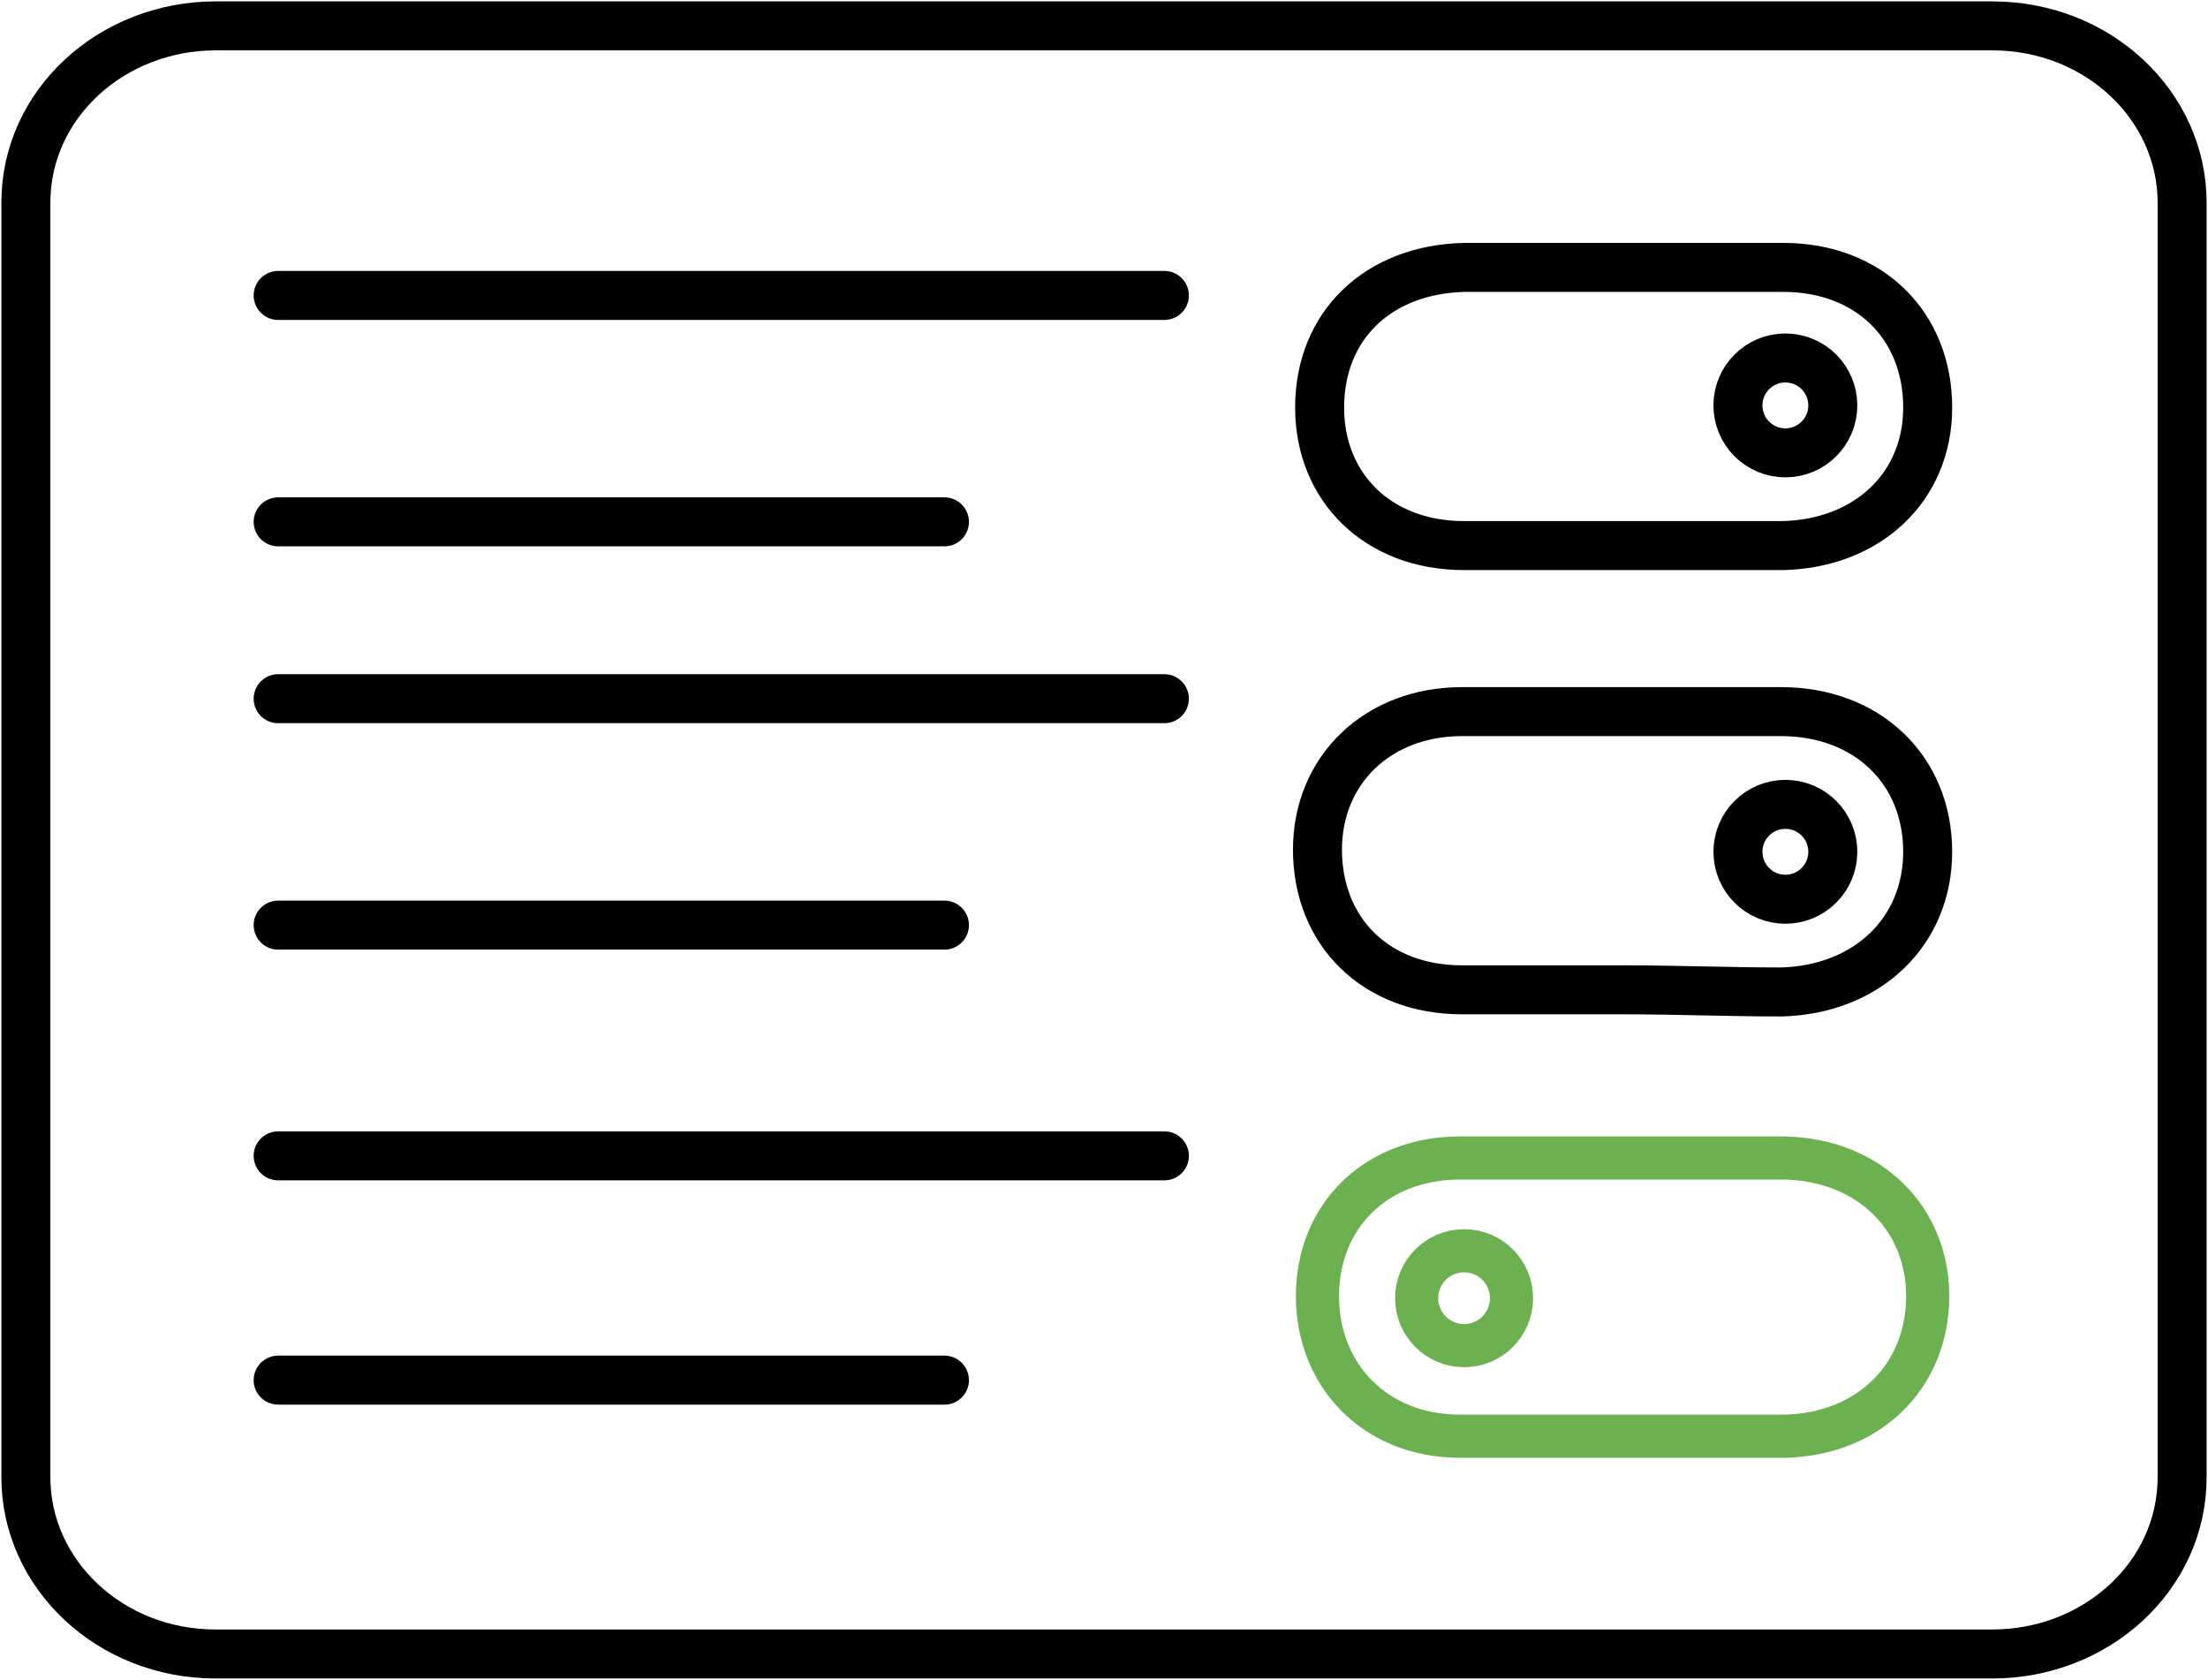 <?xml version="1.0" encoding="utf-8"?>
<!-- Generator: Adobe Illustrator 25.0.0, SVG Export Plug-In . SVG Version: 6.00 Build 0)  -->
<svg version="1.1" id="Ebene_1" xmlns="http://www.w3.org/2000/svg" xmlns:xlink="http://www.w3.org/1999/xlink" x="0px" y="0px"
	 viewBox="0 0 102.4 77.9" style="enable-background:new 0 0 102.4 77.9;" xml:space="preserve">
<style type="text/css">
	
		.st0{fill-rule:evenodd;clip-rule:evenodd;fill:none;stroke:#000000;stroke-width:2.272;stroke-linecap:round;stroke-linejoin:round;stroke-miterlimit:10;}
	
		.st1{fill-rule:evenodd;clip-rule:evenodd;fill:none;stroke:#6CB150;stroke-width:2;stroke-linecap:round;stroke-linejoin:round;stroke-miterlimit:10;}
	.st2{fill:none;stroke:#000000;stroke-width:2.272;stroke-linecap:round;stroke-linejoin:round;stroke-miterlimit:10;}
</style>
<g>
	<g>
		<g>
			<path class="st0" d="M75.3,45.9c-2.5,0-5,0-7.5,0c-4,0-6.7-2.7-6.7-6.5c0-3.7,2.8-6.4,6.7-6.4c4.9,0,9.9,0,14.8,0
				c4,0,6.8,2.7,6.8,6.5c0,3.7-2.8,6.4-6.8,6.5C80.2,46,77.7,45.9,75.3,45.9z"/>
			<path class="st0" d="M75.2,25.3c-2.4,0-4.9,0-7.3,0c-4,0-6.7-2.7-6.7-6.4c0-3.8,2.7-6.4,6.7-6.5c4.9,0,9.8,0,14.8,0
				c4,0,6.7,2.7,6.7,6.5c0,3.7-2.8,6.3-6.7,6.4C80.2,25.3,77.7,25.3,75.2,25.3z"/>
			<path class="st1" d="M75.3,53.7c2.5,0,5,0,7.5,0c3.9,0.1,6.6,2.8,6.6,6.4c0,3.7-2.7,6.4-6.6,6.5c-5,0-10,0-15.1,0
				c-3.9,0-6.6-2.8-6.6-6.5c0-3.7,2.7-6.4,6.6-6.4C70.3,53.7,72.8,53.7,75.3,53.7z"/>
		</g>
		<path class="st0" d="M101.2,68.5c0,4.6-4,8.2-8.8,8.2H10c-4.9,0-8.8-3.7-8.8-8.2V9.4c0-4.6,4-8.2,8.8-8.2h82.4
			c4.9,0,8.8,3.7,8.8,8.2V68.5z"/>
	</g>
	<line class="st2" x1="12.9" y1="13.7" x2="54" y2="13.7"/>
	<line class="st2" x1="12.9" y1="24.2" x2="43.8" y2="24.2"/>
	<line class="st2" x1="12.9" y1="32.4" x2="54" y2="32.4"/>
	<line class="st2" x1="12.9" y1="42.9" x2="43.8" y2="42.9"/>
	<line class="st2" x1="12.9" y1="53.6" x2="54" y2="53.6"/>
	<line class="st2" x1="12.9" y1="64" x2="43.8" y2="64"/>
	<circle class="st0" cx="82.8" cy="18.8" r="2.2"/>
	<circle class="st0" cx="82.8" cy="39.5" r="2.2"/>
	<circle class="st1" cx="67.9" cy="60.2" r="2.2"/>
</g>
</svg>

